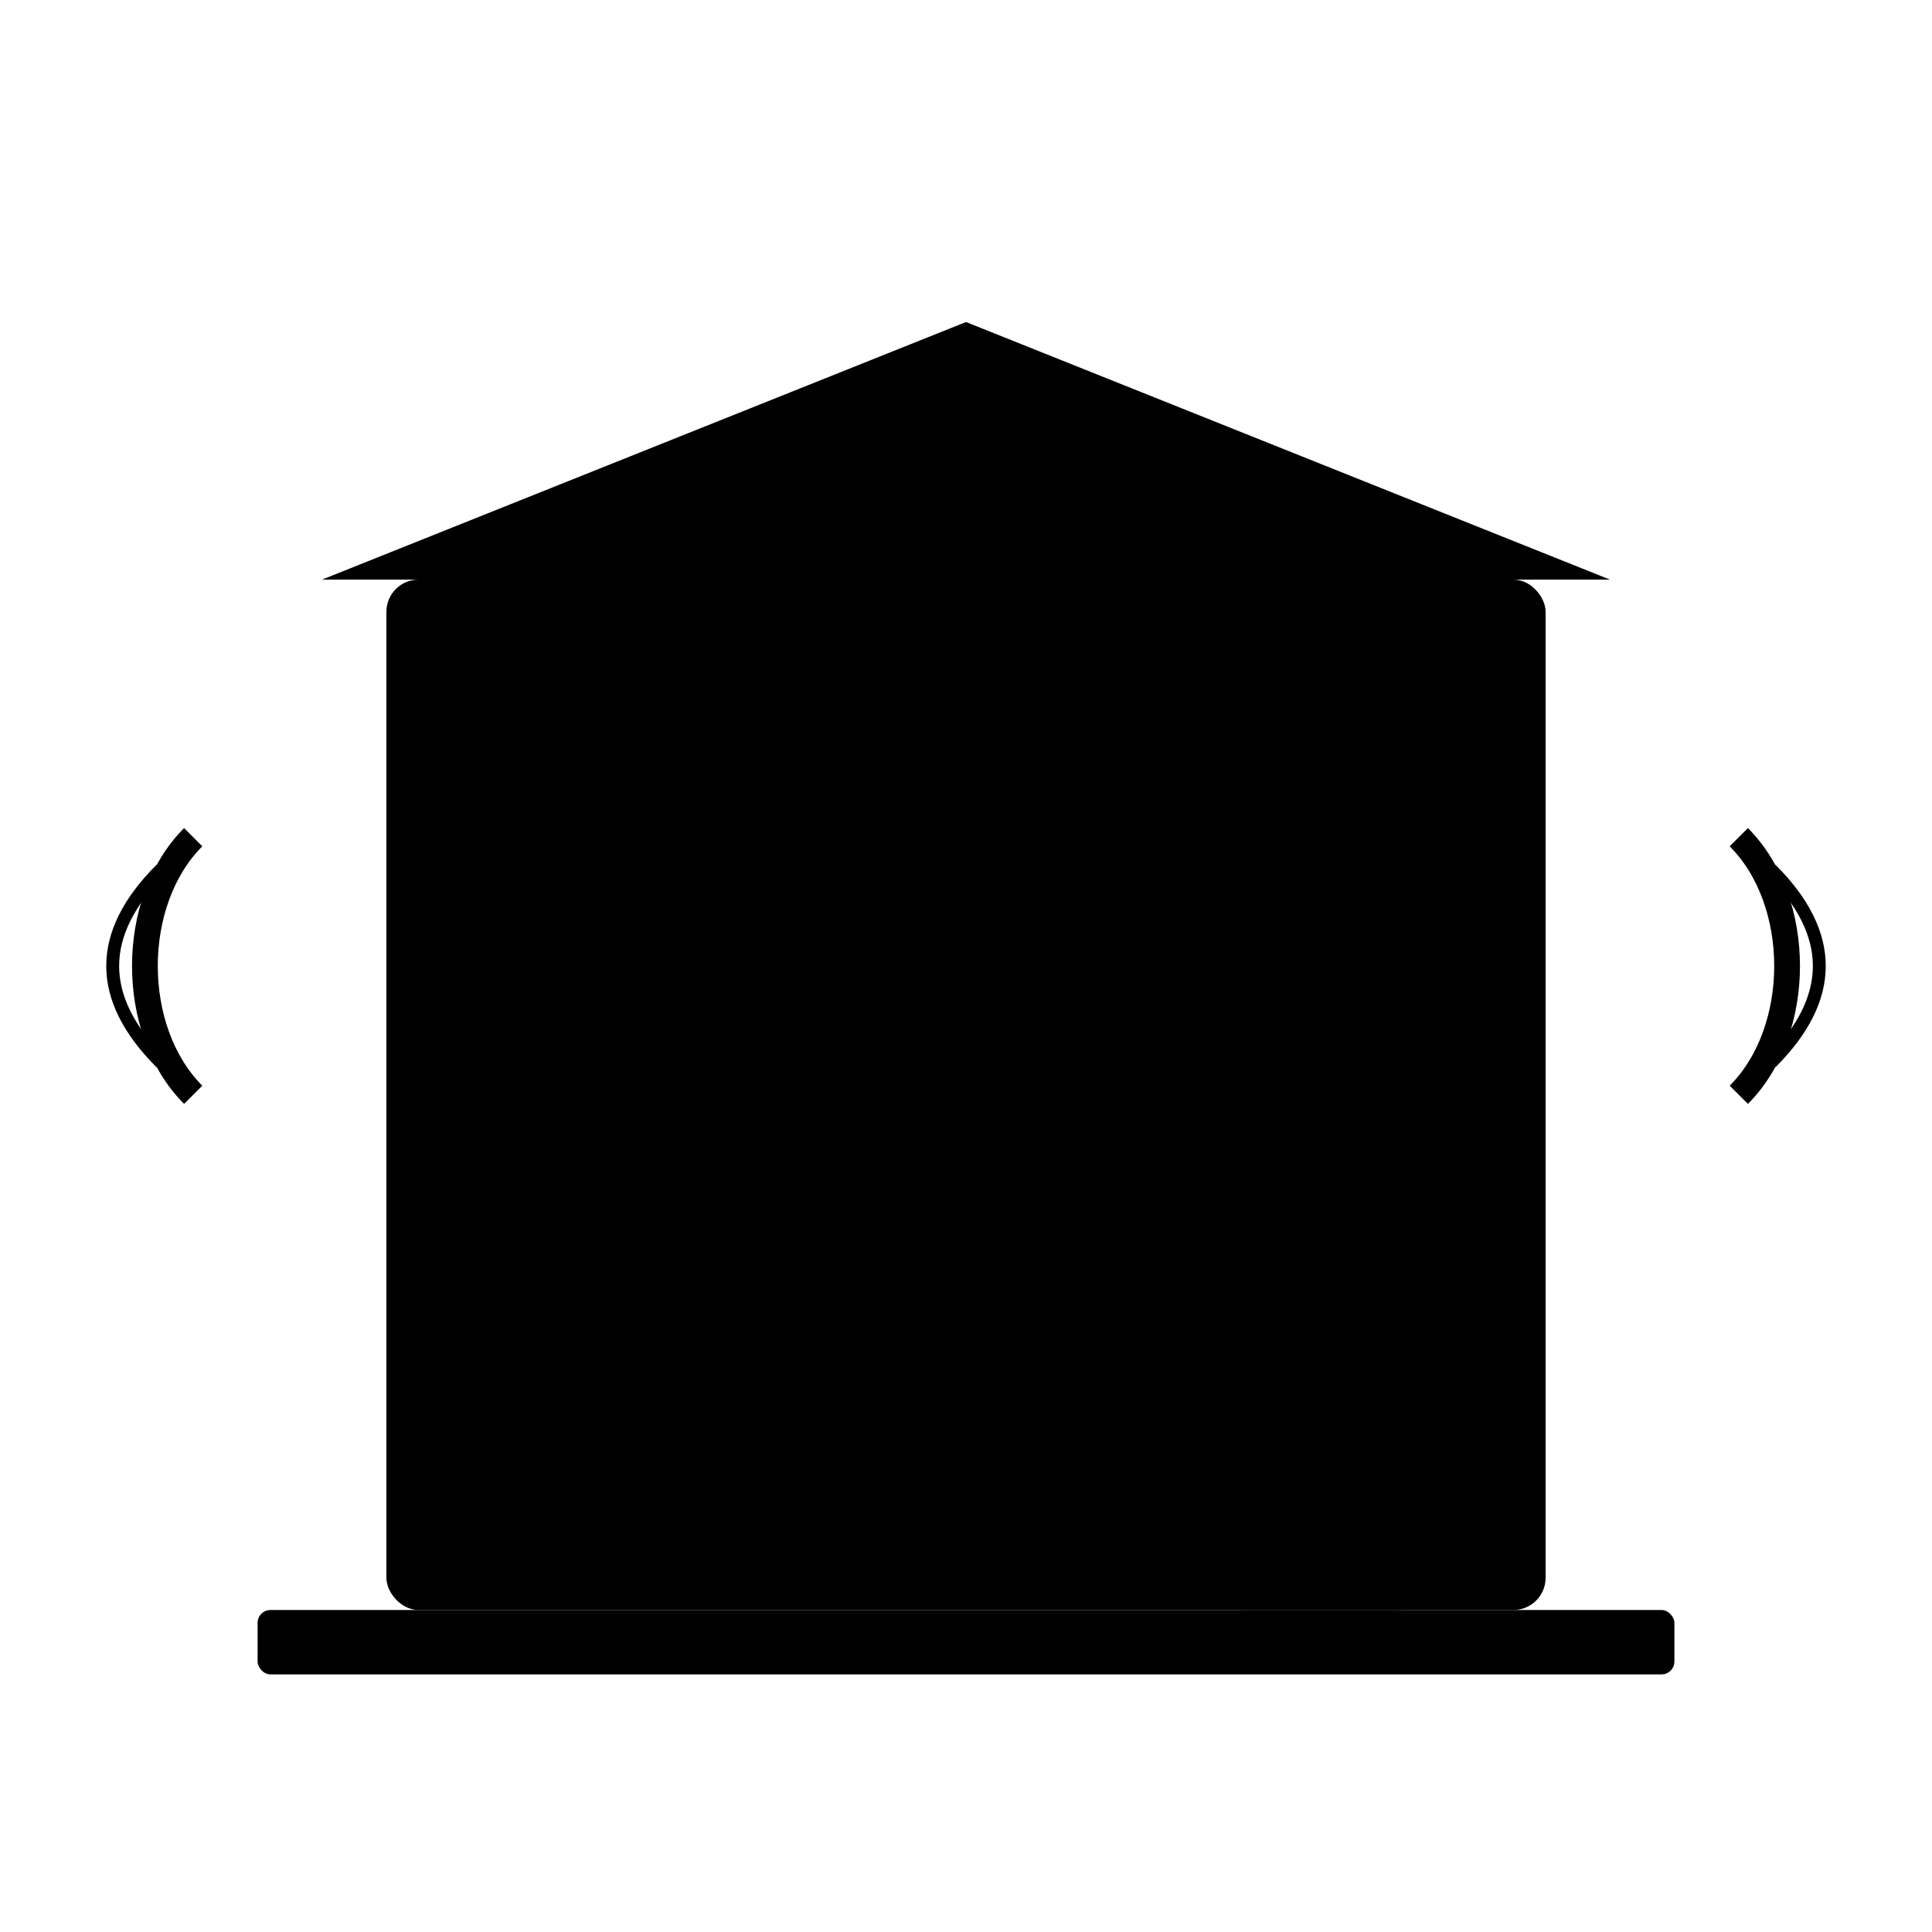 <svg xmlns="http://www.w3.org/2000/svg" viewBox="0 0 300 300">
  <defs>
    <linearGradient id="bgGradient" x1="0%" y1="0%" x2="100%" y2="100%">
      <stop offset="0%" stop-color="hsl(193, 37%, 43%)" />
      <stop offset="100%" stop-color="hsl(193, 37%, 28%)" />
    </linearGradient>
    <linearGradient id="accentGradient" x1="0%" y1="0%" x2="100%" y2="100%">
      <stop offset="0%" stop-color="hsl(193, 37%, 68%)" />
      <stop offset="100%" stop-color="hsl(193, 37%, 43%)" />
    </linearGradient>
    <filter id="shadow" x="-10%" y="-10%" width="120%" height="120%">
      <feDropShadow dx="2" dy="2" stdDeviation="3" flood-opacity="0.3"/>
    </filter>
  </defs>
  
  <!-- Main Building Shape -->
  <rect x="60" y="90" width="180" height="160" rx="5" fill="url(#bgGradient)" filter="url(#shadow)"/>
  
  <!-- Windows -->
  <rect x="80" y="110" width="30" height="30" rx="2" fill="hsl(193, 37%, 68%)" opacity="0.9"/>
  <rect x="125" y="110" width="30" height="30" rx="2" fill="hsl(193, 37%, 68%)" opacity="0.9"/>
  <rect x="170" y="110" width="30" height="30" rx="2" fill="hsl(193, 37%, 68%)" opacity="0.9"/>
  
  <rect x="80" y="155" width="30" height="30" rx="2" fill="hsl(193, 37%, 68%)" opacity="0.9"/>
  <rect x="125" y="155" width="30" height="30" rx="2" fill="hsl(193, 37%, 68%)" opacity="0.9"/>
  <rect x="170" y="155" width="30" height="30" rx="2" fill="hsl(193, 37%, 68%)" opacity="0.9"/>
  
  <rect x="80" y="200" width="30" height="30" rx="2" fill="hsl(193, 37%, 68%)" opacity="0.9"/>
  <rect x="125" y="200" width="50" height="30" rx="2" fill="hsl(193, 37%, 68%)" opacity="0.9"/>
  
  <!-- Roof -->
  <path d="M50 90 L150 50 L250 90 Z" fill="url(#accentGradient)" filter="url(#shadow)"/>
  
  <!-- Door -->
  <rect x="190" y="200" width="30" height="50" rx="3" fill="hsl(193, 37%, 28%)"/>
  <circle cx="197" cy="225" r="3" fill="hsl(193, 37%, 68%)"/>
  
  <!-- Decorative elements -->
  <circle cx="150" cy="75" r="10" fill="hsl(193, 37%, 68%)" opacity="0.7"/>
  <rect x="40" y="250" width="220" height="10" rx="2" fill="hsl(193, 37%, 28%)"/>
  
  <!-- Abstract office elements -->
  <path d="M270 130 C280 140, 280 160, 270 170" stroke="hsl(193, 37%, 68%)" stroke-width="4" fill="none"/>
  <path d="M275 135 C285 145, 285 155, 275 165" stroke="hsl(193, 37%, 68%)" stroke-width="2" fill="none"/>
  <path d="M30 130 C20 140, 20 160, 30 170" stroke="hsl(193, 37%, 68%)" stroke-width="4" fill="none"/>
  <path d="M25 135 C15 145, 15 155, 25 165" stroke="hsl(193, 37%, 68%)" stroke-width="2" fill="none"/>
</svg>